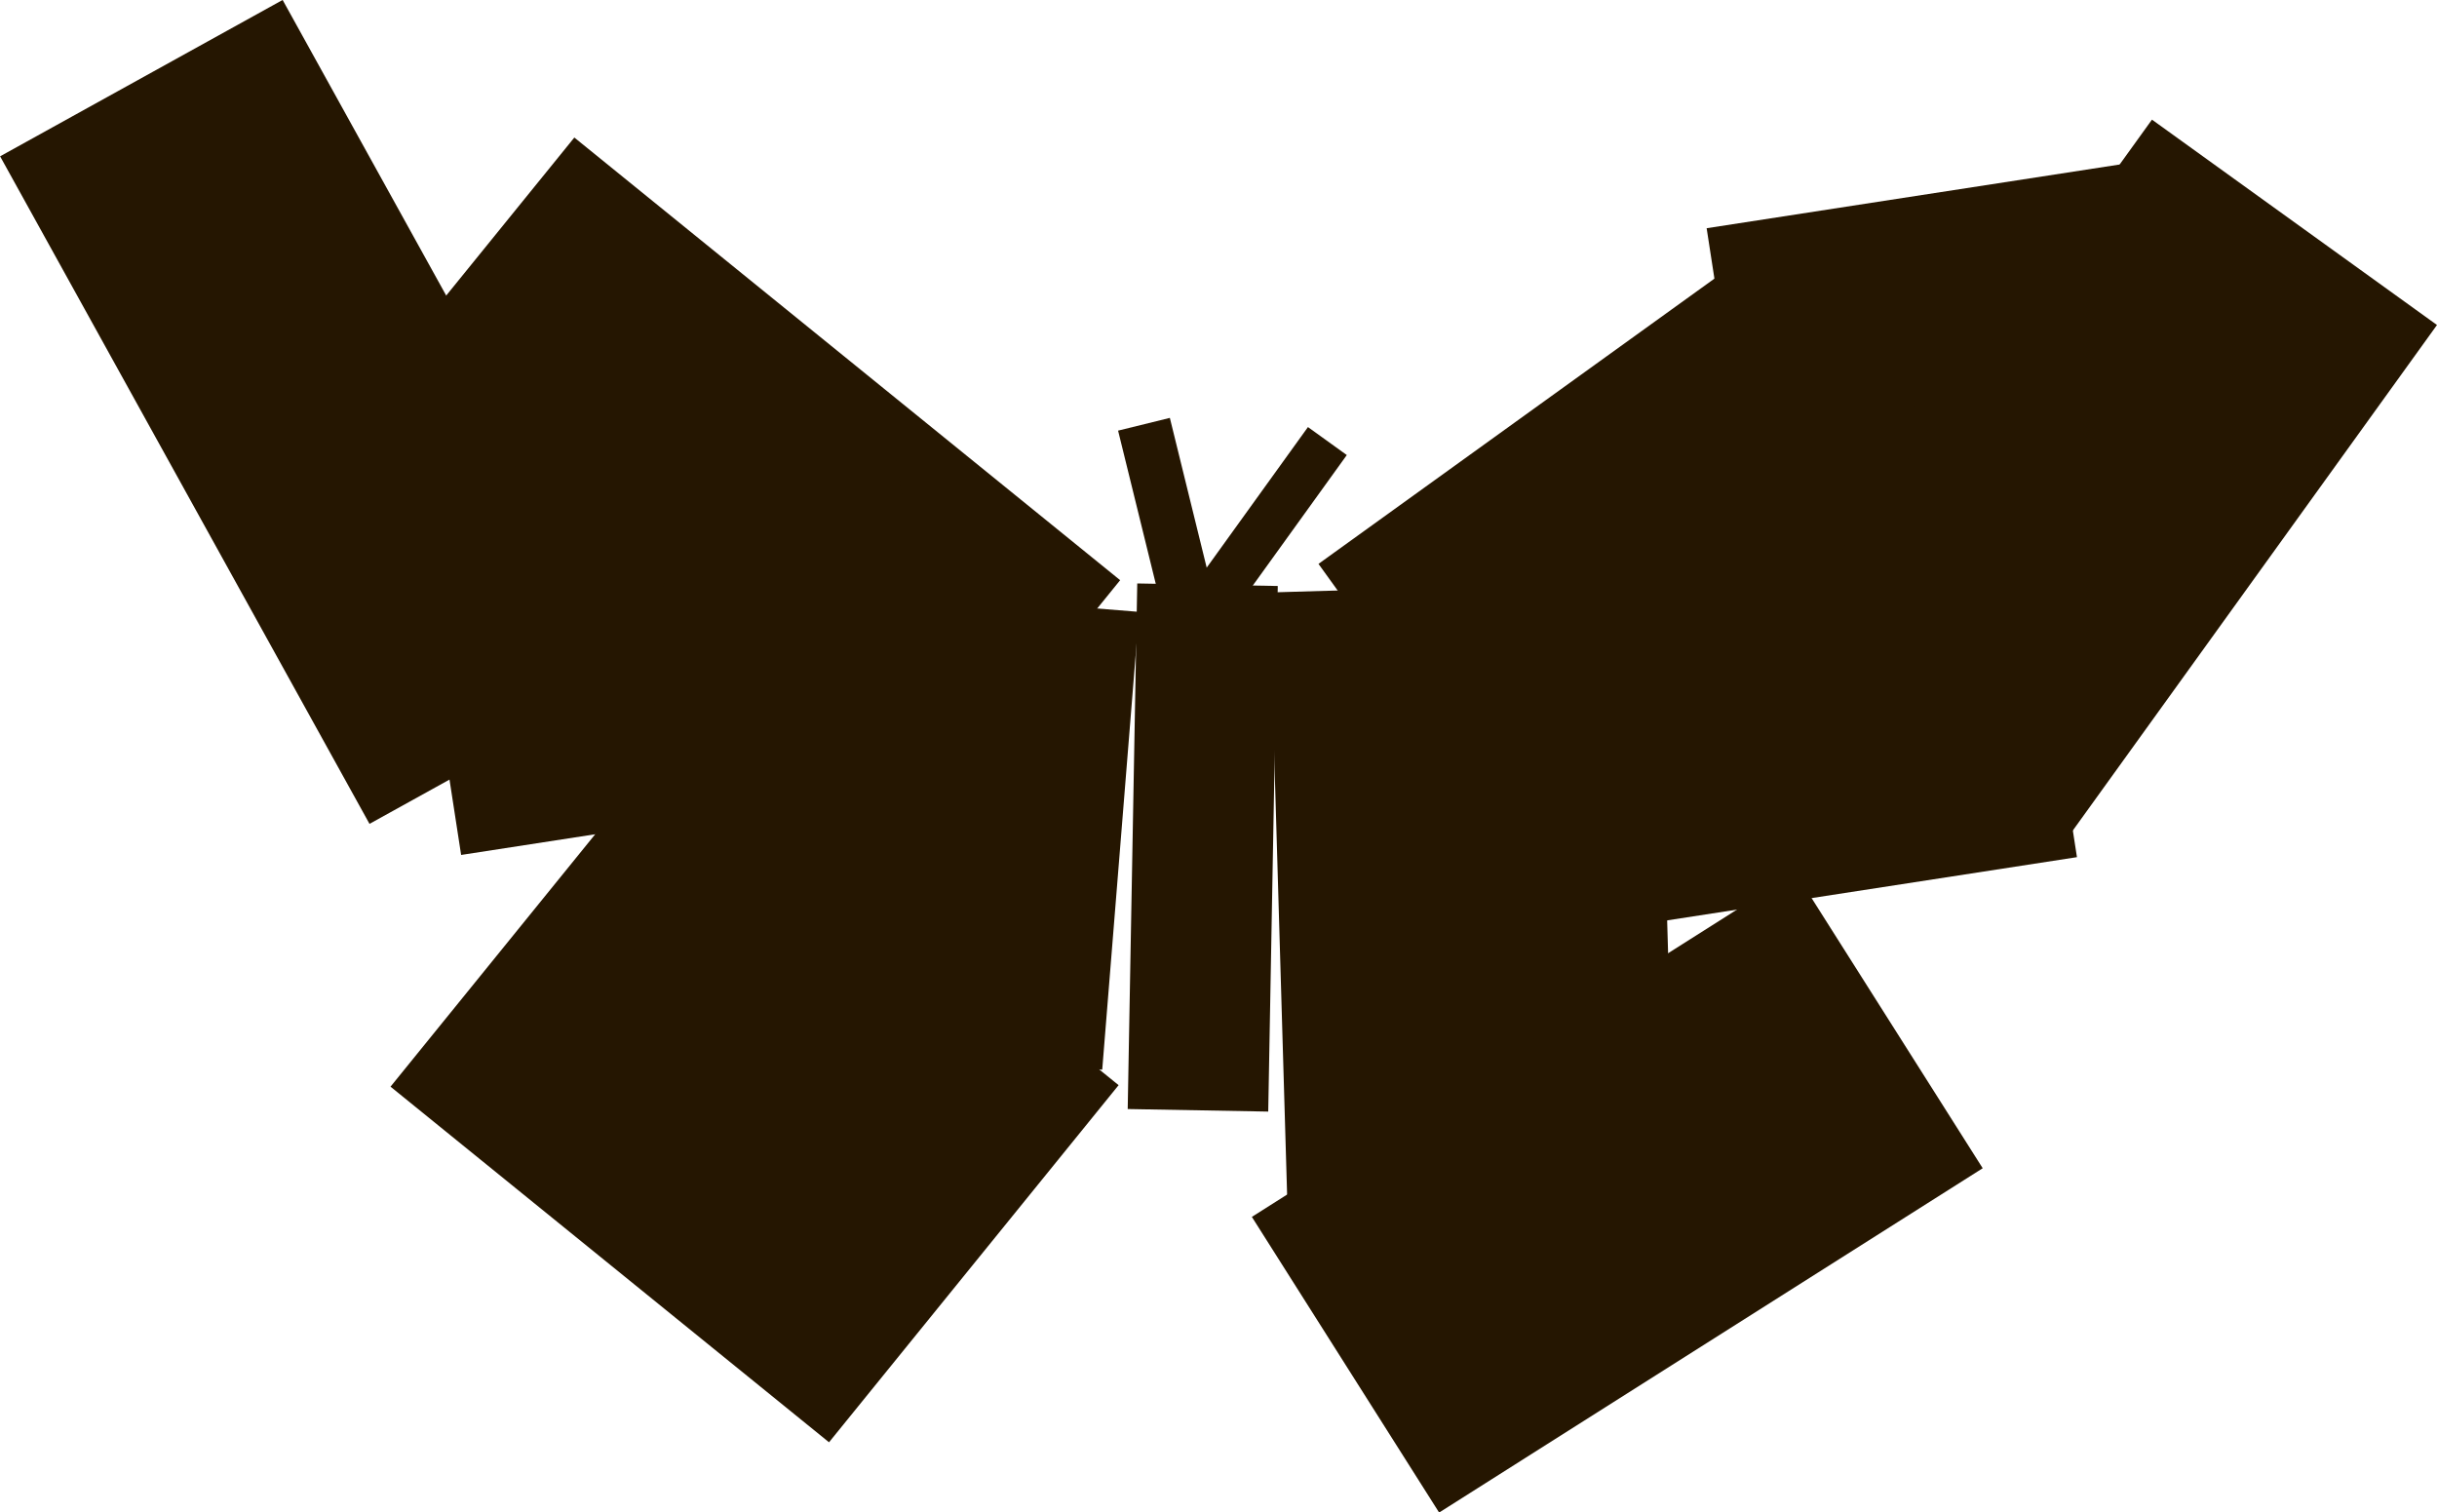 <?xml version="1.0" encoding="UTF-8"?><svg id="a" xmlns="http://www.w3.org/2000/svg" viewBox="0 0 277.43 172.16"><defs><style>.b{fill:#251601;stroke-width:0px;}</style></defs><rect class="b" x="-6.32" y="28.51" width="86.85" height="36.76" transform="translate(60.18 -8.28) rotate(61.04)"/><rect class="b" x="44.87" y="36.75" width="80" height="36.76" transform="translate(53.68 -41.15) rotate(39.04)"/><rect class="b" x="48.91" y="50.54" width="55.85" height="42.77" transform="translate(-10.07 12.56) rotate(-8.77)"/><rect class="b" x="177.66" y="59.3" width="55.85" height="42.77" transform="translate(-9.9 32.3) rotate(-8.77)"/><rect class="b" x="197.22" y="21.46" width="55.85" height="42.77" transform="translate(-3.9 34.84) rotate(-8.77)"/><rect class="b" x="53.75" y="97.44" width="64.27" height="52.34" transform="translate(97.05 -26.49) rotate(39.04)"/><rect class="b" x="73.49" y="67.39" width="54.18" height="52.28" transform="translate(7.84 -7.78) rotate(4.61)"/><rect class="b" x="167.56" y="30.11" width="44.01" height="65.55" transform="translate(129.77 -127.68) rotate(54.23)"/><rect class="b" x="202.78" y="35.25" width="73.75" height="39.99" transform="translate(424.56 -106.93) rotate(125.77)"/><rect class="b" x="107" y="88.47" width="59.84" height="16" transform="translate(235.86 -38.67) rotate(91.04)"/><rect class="b" x="121.66" y="56.19" width="22.49" height="6.07" transform="translate(158.68 -83.99) rotate(76.18)"/><rect class="b" x="133.7" y="56.42" width="21.98" height="5.45" transform="translate(277.25 -23.7) rotate(125.77)"/><rect class="b" x="130.06" y="82.32" width="75.25" height="44.16" transform="translate(68.25 275.08) rotate(-91.68)"/><rect class="b" x="147.49" y="115.82" width="73.25" height="39.84" transform="translate(-44.06 119.6) rotate(-32.35)"/></svg>